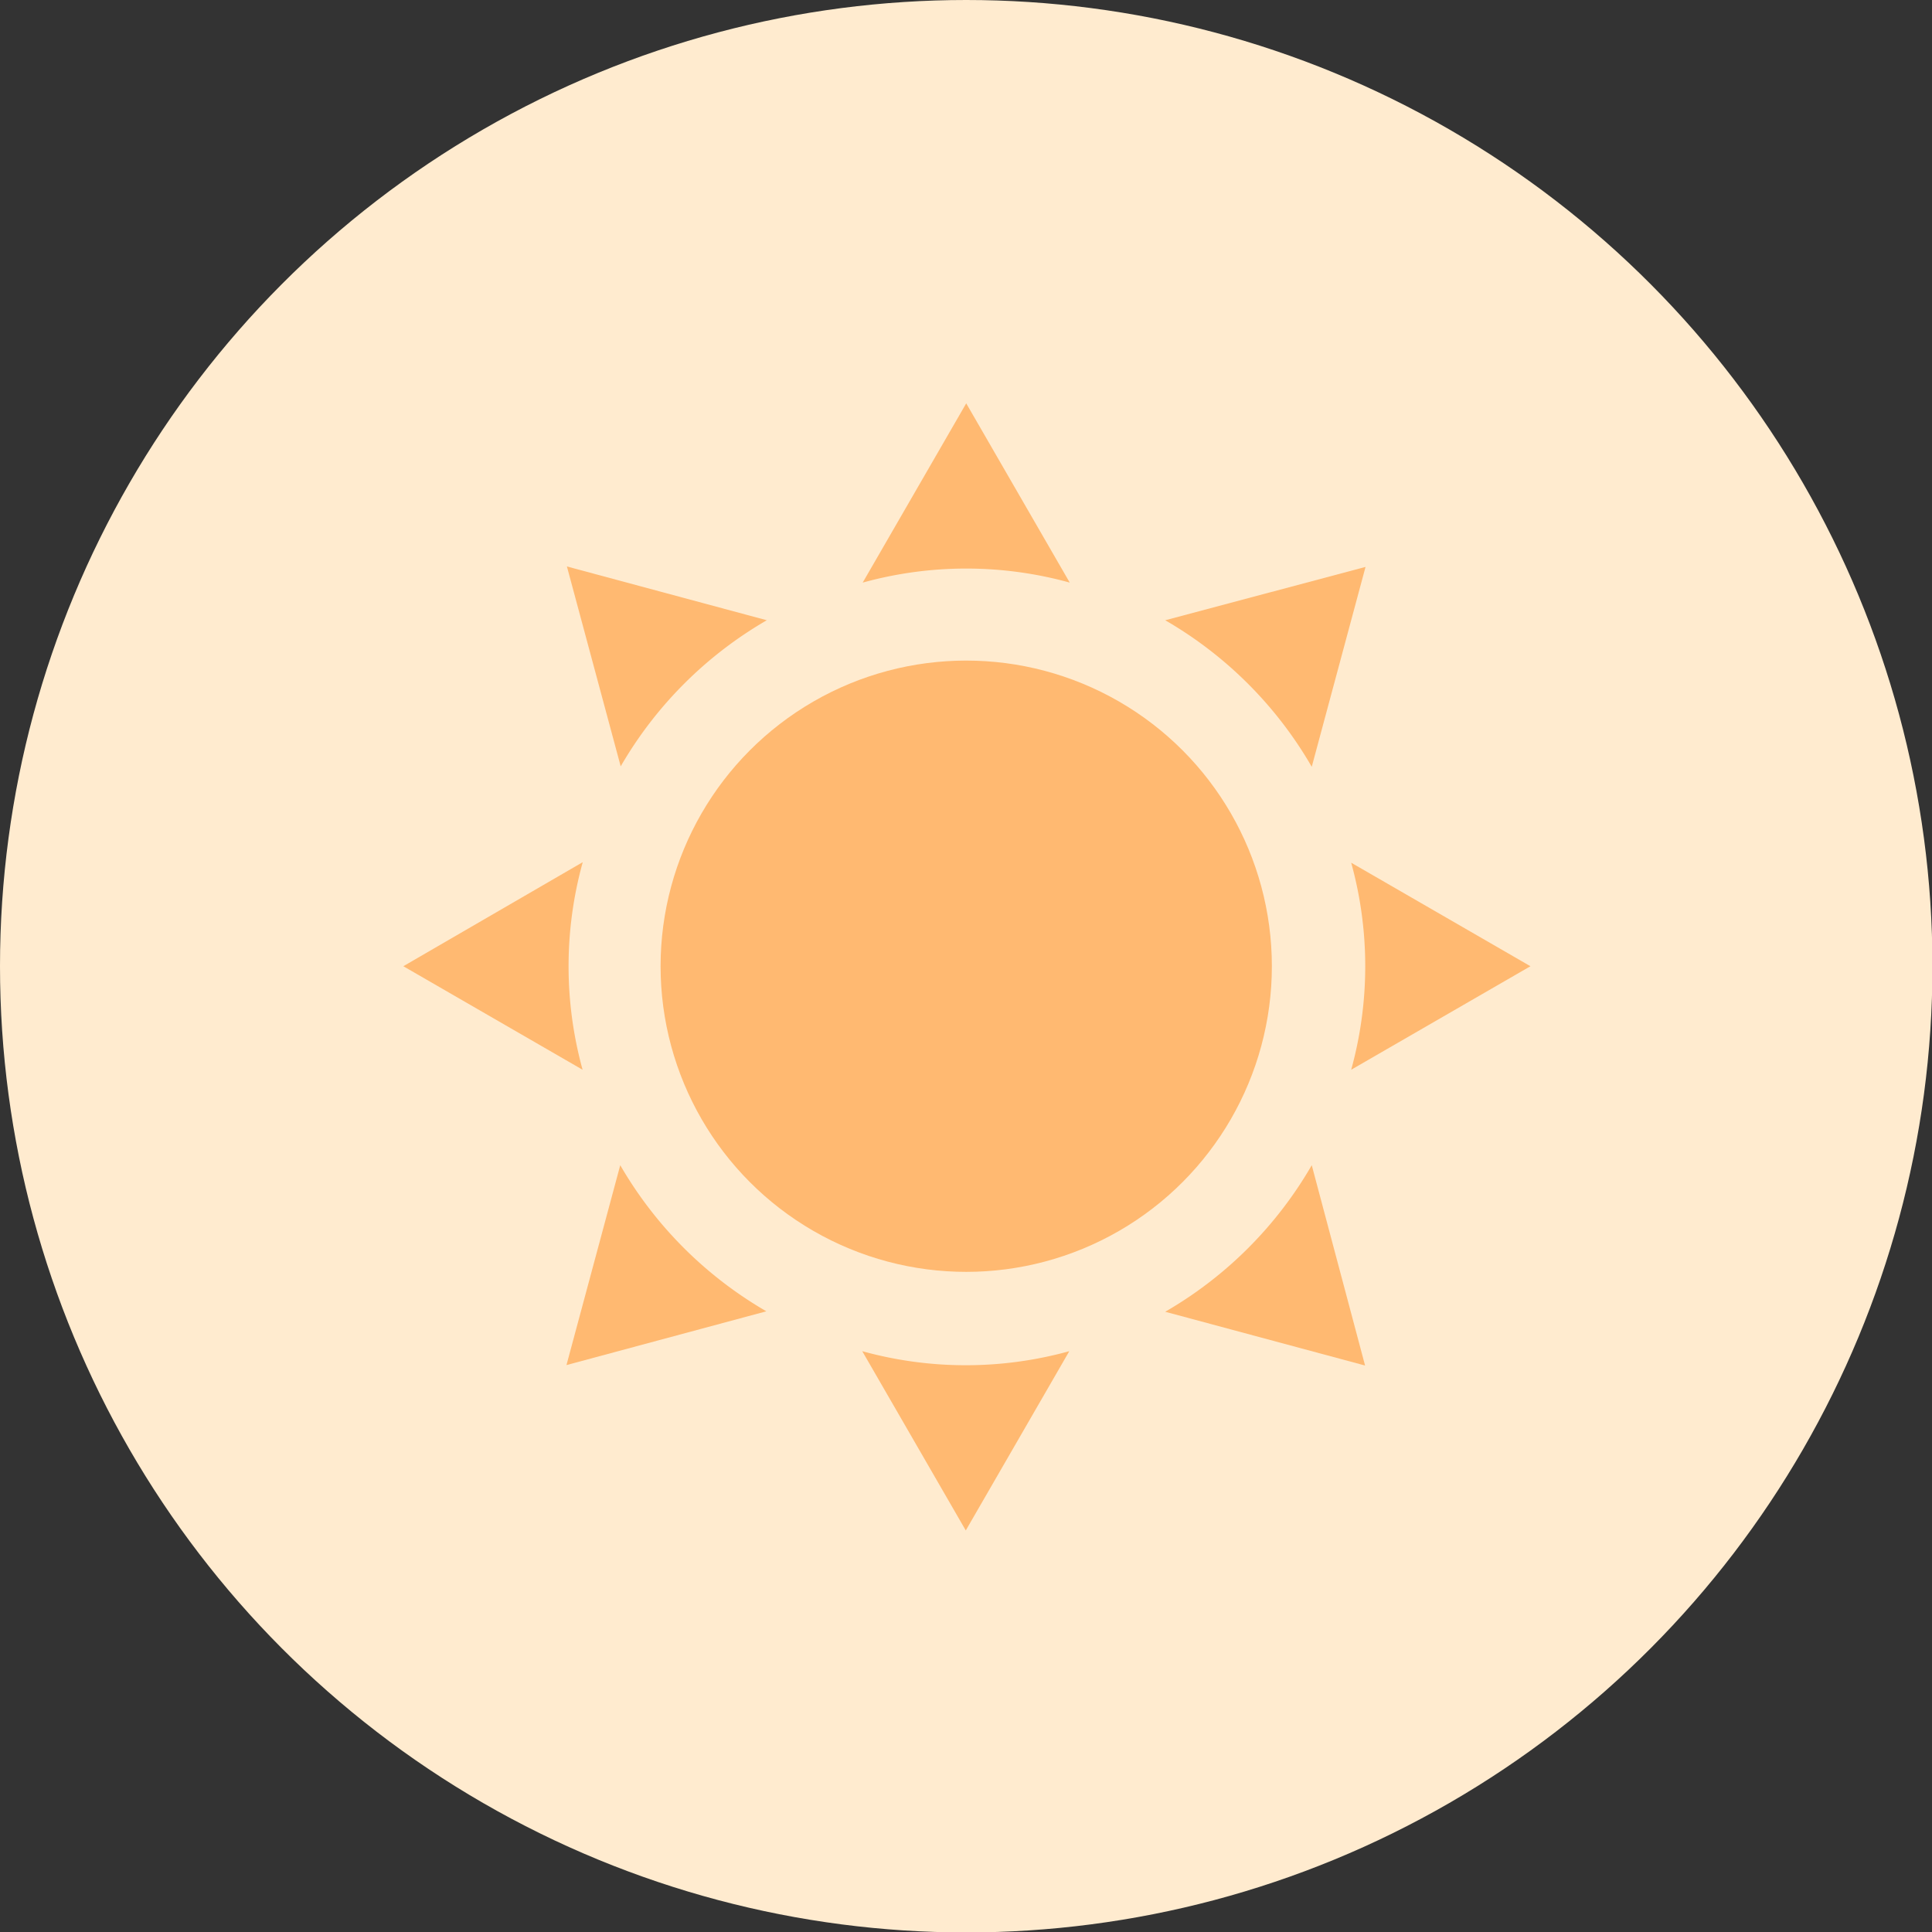 <svg height="43.11" viewBox="0 0 43.11 43.11" width="43.11" xmlns="http://www.w3.org/2000/svg"><rect x="0" y="0" width="43.11" height="43.11" fill="#333333" stroke="none"/><circle cx="21.56" cy="21.56" fill="#ffebcf" r="21.56"/><g fill="#ffb971"><circle cx="21.56" cy="21.56" r="6.82"/><path d="m23.87 13-2.31-4-2.31 4a8.67 8.67 0 0 1 4.62 0z"/><path d="m19.24 30.15 2.31 4 2.31-4a8.67 8.67 0 0 1 -4.62 0z"/><path d="m17.11 13.84-4.46-1.2 1.2 4.46a8.94 8.94 0 0 1 3.26-3.26z"/><path d="m26 29.27 4.46 1.2-1.19-4.47a8.94 8.94 0 0 1 -3.27 3.27z"/><path d="m13 19.24-4 2.32 4 2.31a8.68 8.68 0 0 1 0-4.62z"/><path d="m30.15 23.87 4-2.31-4-2.31a8.67 8.67 0 0 1 0 4.62z"/><path d="m13.84 26-1.2 4.46 4.46-1.2a8.94 8.94 0 0 1 -3.26-3.26z"/><path d="m29.27 17.11 1.2-4.46-4.47 1.19a8.94 8.94 0 0 1 3.27 3.27z"/></g></svg>